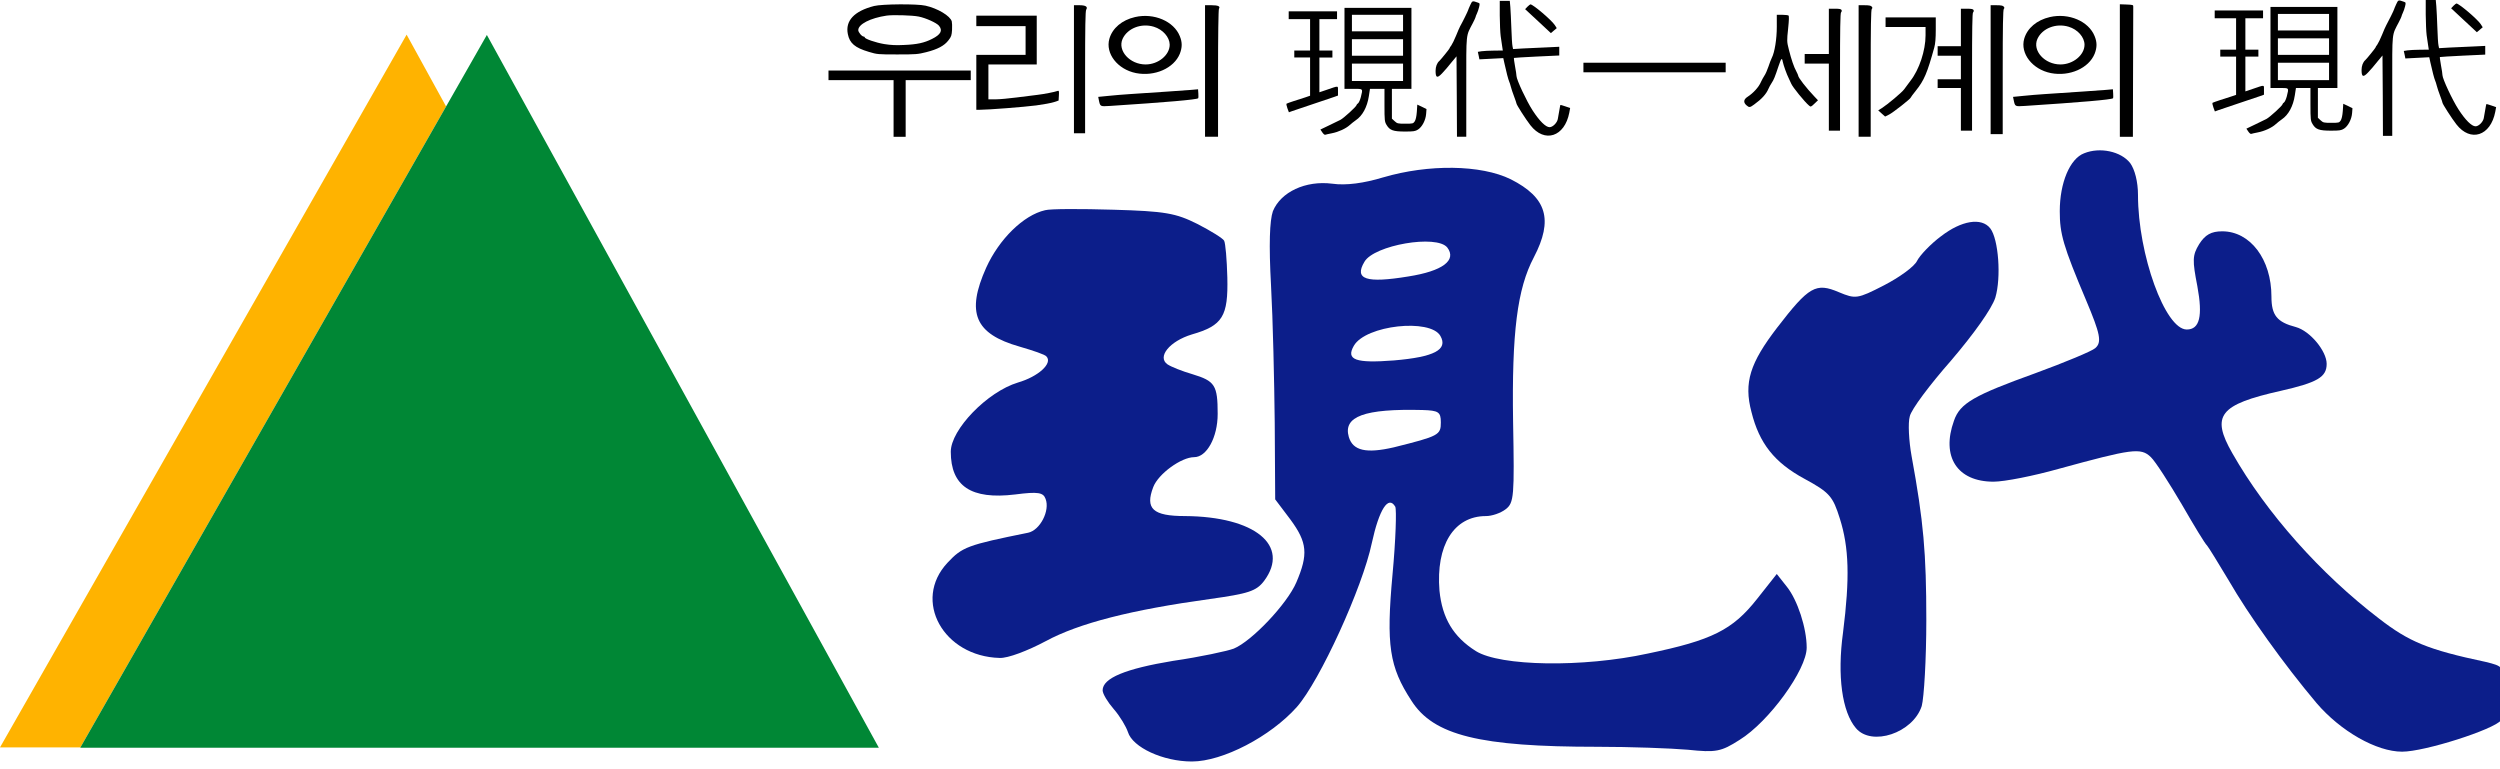 <?xml version="1.0" encoding="UTF-8" standalone="no"?>
<svg
   xmlns:dc="http://purl.org/dc/elements/1.1/"
   xmlns:cc="http://creativecommons.org/ns#"
   xmlns:rdf="http://www.w3.org/1999/02/22-rdf-syntax-ns#"
   xmlns:svg="http://www.w3.org/2000/svg"
   xmlns="http://www.w3.org/2000/svg"
   xmlns:sodipodi="http://sodipodi.sourceforge.net/DTD/sodipodi-0.dtd"
   xmlns:inkscape="http://www.inkscape.org/namespaces/inkscape"
   viewBox="0 0 400 123"
   version="1.1"
   id="svg69">
  <defs
     id="defs73" />
  <sodipodi:namedview
     pagecolor="#ffffff"
     bordercolor="#666666"
     borderopacity="1"
     objecttolerance="10"
     gridtolerance="10"
     guidetolerance="10"
     inkscape:pageopacity="0"
     inkscape:pageshadow="2"
     inkscape:window-width="1920"
     inkscape:window-height="1009"
     id="namedview71"
     showgrid="false"
     inkscape:zoom="3.03"
     inkscape:cx="200"
     inkscape:cy="61.5"
     inkscape:window-x="-8"
     inkscape:window-y="-8"
     inkscape:window-maximized="1"
     inkscape:current-layer="svg69" />
  <g
     id="surface1"
     transform="translate(0,-0.297)">
    <path
       style="fill:#ffb300;fill-opacity:1;fill-rule:nonzero;stroke:none"
       d="M 65.059,5.84 0,119.879 H 12.867 L 71.375,17.332 Z m 0,0"
       id="path2" />
    <path
       style="fill:#008735;fill-opacity:1;fill-rule:nonzero;stroke:none"
       d="M 140.613,119.93 77.898,5.891 71.375,17.332 12.867,119.879 l -0.02,0.051 z m 0,0"
       id="path4" />
    <path
       style="fill:#0c1e8a;fill-opacity:1;fill-rule:nonzero;stroke:none"
       d="m 333.465,24.82 c -2.281,0.863 -3.902,4.711 -3.902,9.27 0,3.609 0.516,5.496 4.199,14.215 2.281,5.418 2.574,6.754 1.473,7.699 -0.516,0.469 -4.859,2.277 -9.574,4.004 -9.793,3.535 -12.074,4.793 -13.031,7.621 -2.062,5.73 0.516,9.738 6.332,9.738 1.766,0 6.48,-0.941 10.383,-2.043 11.777,-3.219 13.18,-3.457 14.797,-1.883 0.738,0.707 2.945,4.16 4.934,7.539 1.988,3.457 3.754,6.363 4.051,6.598 0.219,0.234 1.766,2.75 3.461,5.578 3.164,5.496 8.832,13.43 14.062,19.637 3.828,4.477 9.57,7.773 13.691,7.773 3.609,0 14.652,-3.535 15.832,-5.027 0.516,-0.625 0.809,-2.824 0.66,-4.867 -0.219,-3.77 -0.293,-3.77 -3.164,-4.477 -9.277,-1.965 -12.223,-3.223 -17.008,-6.914 -9.352,-7.148 -18.039,-16.887 -23.488,-26.469 -3.461,-6.051 -2.059,-7.777 7.73,-9.977 5.891,-1.336 7.363,-2.199 7.363,-4.32 0,-2.043 -2.648,-5.262 -4.934,-5.891 -3.016,-0.785 -3.902,-1.887 -3.902,-4.871 0,-5.969 -3.387,-10.445 -7.875,-10.445 -1.77,0 -2.727,0.551 -3.684,2.043 -1.102,1.805 -1.102,2.59 -0.293,6.754 0.883,4.793 0.367,6.914 -1.695,6.914 -3.457,0 -7.805,-12.02 -7.805,-21.523 0,-2.121 -0.512,-4.086 -1.25,-5.105 -1.473,-1.887 -4.859,-2.594 -7.363,-1.57 z m 0,0"
       id="path6" />
    <path
       style="fill:#0c1e8a;fill-opacity:1;fill-rule:nonzero;stroke:none"
       d="m 221.332,28.668 c -3.09,0.941 -5.965,1.336 -8.172,1.02 -4.27,-0.547 -8.246,1.336 -9.496,4.402 -0.516,1.492 -0.664,5.262 -0.297,11.938 0.297,5.34 0.516,15.238 0.59,21.914 l 0.074,12.254 2.43,3.219 c 2.723,3.691 2.871,5.578 0.957,10.055 -1.473,3.457 -7.141,9.426 -10.012,10.605 -1.031,0.391 -5.375,1.332 -9.719,1.961 -7.586,1.258 -11.266,2.75 -11.266,4.715 0,0.551 0.809,1.883 1.766,2.984 1.031,1.18 1.988,2.828 2.281,3.691 0.738,2.434 5.598,4.711 10.234,4.711 4.934,0 12.59,-4.004 16.789,-8.715 3.68,-4.164 10.527,-19.168 12,-26.238 1.18,-5.418 2.652,-7.695 3.754,-5.812 0.223,0.473 0.074,5.344 -0.441,10.84 -1.031,11.313 -0.516,14.77 3.02,20.188 3.535,5.578 10.969,7.383 29.746,7.383 5.301,0 11.777,0.238 14.504,0.473 4.492,0.473 5.301,0.312 8.246,-1.57 4.711,-2.906 10.75,-11.234 10.75,-14.77 0,-3.141 -1.473,-7.617 -3.168,-9.738 l -1.617,-2.043 -3.168,4.008 c -3.902,4.949 -7.215,6.598 -17.449,8.719 -10.453,2.277 -23.633,2.043 -27.535,-0.395 -3.609,-2.277 -5.375,-5.262 -5.816,-9.66 -0.59,-7.227 2.281,-11.938 7.434,-11.938 0.957,0 2.359,-0.473 3.168,-1.102 1.324,-1.02 1.398,-2.043 1.176,-13.98 -0.219,-14.297 0.664,-21.285 3.316,-26.312 3.164,-6.051 2.059,-9.586 -3.684,-12.492 -4.785,-2.355 -13.18,-2.434 -20.395,-0.312 z m 10.234,11.23 c 1.547,2.043 -0.734,3.773 -6.258,4.637 -6.699,1.098 -8.688,0.473 -6.996,-2.355 1.547,-2.672 11.562,-4.398 13.254,-2.281 z m -1.105,14.141 c 1.254,2.199 -0.957,3.379 -7.434,3.926 -6.113,0.473 -7.73,-0.078 -6.406,-2.355 1.914,-3.297 12.223,-4.398 13.84,-1.57 z m 0.074,13.824 c 0,2.043 -0.293,2.199 -7.508,4.004 -4.418,1.023 -6.555,0.551 -7.215,-1.648 -0.957,-3.297 2.5,-4.555 11.777,-4.32 2.578,0.078 2.945,0.316 2.945,1.965 z m 0,0"
       id="path8" />
    <path
       style="fill:#0c1e8a;fill-opacity:1;fill-rule:nonzero;stroke:none"
       d="m 167.219,33.93 c -3.461,0.785 -7.363,4.637 -9.426,9.191 -3.238,7.227 -1.84,10.602 5.375,12.645 2.137,0.629 4.051,1.258 4.27,1.57 1.031,1.102 -1.324,3.223 -4.562,4.164 -4.934,1.492 -10.75,7.543 -10.75,11.074 0,5.5 3.238,7.699 10.309,6.836 3.68,-0.473 4.488,-0.316 4.859,0.707 0.734,1.883 -0.887,5.027 -2.801,5.418 -9.719,1.965 -10.527,2.277 -12.883,4.793 -5.668,6.047 -0.664,15 8.32,15.238 1.324,0.078 4.562,-1.18 7.363,-2.672 5.371,-2.906 13.766,-5.027 26.281,-6.754 6.188,-0.863 7.438,-1.258 8.688,-2.906 4.199,-5.656 -1.469,-10.289 -12.66,-10.367 -5.156,0 -6.406,-1.18 -5.082,-4.637 0.809,-2.121 4.492,-4.789 6.555,-4.789 1.984,0 3.754,-3.145 3.754,-6.914 0,-4.633 -0.441,-5.262 -4.051,-6.363 -1.621,-0.469 -3.387,-1.176 -3.977,-1.57 -1.691,-1.176 0.297,-3.691 3.902,-4.789 4.934,-1.414 5.816,-2.906 5.672,-9.113 -0.074,-2.828 -0.297,-5.496 -0.516,-5.891 -0.223,-0.395 -2.137,-1.57 -4.273,-2.672 -3.457,-1.727 -5.152,-2.039 -13.398,-2.277 -5.227,-0.156 -10.16,-0.156 -10.969,0.078 z m 0,0"
       id="path10" />
    <path
       style="fill:#0c1e8a;fill-opacity:1;fill-rule:nonzero;stroke:none"
       d="m 310.566,38.094 c -1.691,1.258 -3.387,3.062 -3.828,3.926 -0.441,0.945 -2.871,2.672 -5.301,3.93 -4.27,2.199 -4.562,2.199 -7.215,1.098 -3.68,-1.57 -4.785,-0.941 -9.867,5.656 -4.344,5.656 -5.375,8.797 -4.121,13.512 1.25,5.027 3.68,8.09 8.465,10.68 4.051,2.199 4.566,2.828 5.672,6.363 1.473,4.633 1.617,9.504 0.516,18.223 -0.957,6.992 -0.148,12.727 2.059,15.316 2.504,2.984 9.133,0.785 10.531,-3.535 0.367,-1.336 0.734,-7.461 0.734,-13.746 0,-10.758 -0.441,-15.785 -2.355,-26.234 -0.441,-2.434 -0.59,-5.34 -0.293,-6.359 0.219,-1.102 3.238,-5.105 6.625,-8.957 3.68,-4.32 6.48,-8.246 7.066,-10.051 0.961,-3.223 0.516,-9.348 -0.809,-11.078 -1.398,-1.805 -4.637,-1.254 -7.879,1.258 z m 0,0"
       id="path12" />
    <path
       style="fill:#000000;fill-opacity:1;fill-rule:nonzero;stroke:none"
       d="m 383.387,0.992 c -0.18,0.391 -0.328,0.738 -0.328,0.781 0,0.098 -0.906,1.938 -1.262,2.566 -0.105,0.195 -0.418,0.875 -0.672,1.531 -0.266,0.656 -0.609,1.352 -0.758,1.562 -0.164,0.195 -0.281,0.402 -0.281,0.461 0,0.082 -1.414,1.824 -1.637,2.02 -0.371,0.32 -0.598,0.918 -0.598,1.574 0,1.129 0.254,1.227 1.027,0.418 0.344,-0.375 0.672,-0.738 0.73,-0.809 0.059,-0.082 0.445,-0.543 0.848,-1.031 l 0.742,-0.891 0.047,6.438 0.027,6.426 h 1.488 v -8 c 0,-8.906 -0.09,-7.984 1.055,-10.203 C 384.055,3.375 384.25,2.945 384.25,2.891 c 0,-0.059 0.09,-0.309 0.207,-0.547 0.121,-0.25 0.285,-0.711 0.359,-1.043 0.133,-0.559 0.117,-0.613 -0.164,-0.711 -0.938,-0.336 -0.922,-0.336 -1.266,0.402 z m 0,0"
       id="path14" />
    <path
       style="fill:#000000;fill-opacity:1;fill-rule:nonzero;stroke:none"
       d="m 388.117,2.625 c 0.016,1.297 0.074,2.773 0.148,3.316 0.074,0.531 0.18,1.27 0.238,1.629 l 0.105,0.672 -1.398,0.012 c -0.773,0 -1.668,0.059 -1.996,0.098 l -0.609,0.098 0.137,0.602 0.117,0.598 1.918,-0.098 1.906,-0.098 0.176,0.824 c 0.301,1.379 0.625,2.617 0.762,2.91 0.074,0.156 0.191,0.531 0.266,0.84 0.074,0.305 0.312,1.016 0.52,1.559 0.211,0.559 0.387,1.074 0.387,1.145 0,0.195 1.52,2.562 2.234,3.469 2.258,2.898 5.473,1.855 6.215,-2.02 l 0.137,-0.738 -0.762,-0.266 c -0.414,-0.141 -0.773,-0.25 -0.801,-0.223 -0.016,0.012 -0.105,0.43 -0.18,0.918 -0.074,0.488 -0.18,1.102 -0.238,1.352 -0.133,0.613 -0.816,1.285 -1.309,1.285 -0.625,0 -1.621,-0.992 -2.723,-2.691 -0.98,-1.504 -2.559,-4.891 -2.574,-5.492 0,-0.18 -0.102,-0.891 -0.238,-1.59 -0.117,-0.695 -0.207,-1.281 -0.176,-1.309 0.027,-0.027 1.664,-0.125 3.66,-0.223 l 3.598,-0.168 V 7.641 l -2.039,0.098 c -1.129,0.043 -2.793,0.125 -3.703,0.168 l -1.648,0.098 -0.09,-0.461 c -0.062,-0.234 -0.137,-1.52 -0.18,-2.828 -0.043,-1.324 -0.117,-2.859 -0.164,-3.414 l -0.09,-1.004 h -1.605 z m 0,0"
       id="path16" />
    <path
       style="fill:#000000;fill-opacity:1;fill-rule:nonzero;stroke:none"
       d="m 235.23,1.133 c -0.18,0.391 -0.328,0.738 -0.328,0.781 0,0.098 -0.906,1.938 -1.266,2.562 -0.102,0.195 -0.414,0.879 -0.668,1.535 -0.27,0.656 -0.609,1.352 -0.758,1.559 -0.164,0.195 -0.285,0.406 -0.285,0.461 0,0.086 -1.414,1.828 -1.637,2.023 -0.371,0.32 -0.594,0.918 -0.594,1.574 0,1.129 0.254,1.227 1.027,0.418 0.34,-0.379 0.668,-0.738 0.727,-0.809 0.062,-0.086 0.449,-0.543 0.848,-1.031 l 0.746,-0.895 0.043,6.441 0.031,6.426 h 1.488 v -8 c 0,-8.906 -0.09,-7.988 1.055,-10.203 0.238,-0.461 0.434,-0.895 0.434,-0.949 0,-0.055 0.086,-0.305 0.207,-0.543 0.117,-0.25 0.281,-0.711 0.355,-1.047 0.133,-0.555 0.121,-0.613 -0.164,-0.711 -0.938,-0.332 -0.922,-0.332 -1.262,0.406 z m 0,0"
       id="path18" />
    <path
       style="fill:#000000;fill-opacity:1;fill-rule:nonzero;stroke:none"
       d="m 239.961,2.762 c 0.012,1.297 0.074,2.773 0.148,3.32 0.074,0.527 0.176,1.266 0.238,1.629 l 0.102,0.668 -1.398,0.016 c -0.773,0 -1.664,0.055 -1.992,0.098 l -0.609,0.098 0.133,0.598 0.121,0.602 1.918,-0.098 1.902,-0.098 0.18,0.82 c 0.297,1.383 0.625,2.621 0.758,2.914 0.074,0.152 0.195,0.531 0.27,0.836 0.074,0.309 0.312,1.02 0.52,1.562 0.207,0.559 0.387,1.074 0.387,1.141 0,0.195 1.516,2.566 2.23,3.473 2.262,2.898 5.477,1.852 6.219,-2.023 l 0.133,-0.738 -0.758,-0.262 c -0.418,-0.141 -0.773,-0.254 -0.805,-0.223 -0.012,0.012 -0.102,0.43 -0.176,0.918 -0.074,0.488 -0.18,1.102 -0.238,1.352 -0.133,0.613 -0.82,1.281 -1.309,1.281 -0.625,0 -1.621,-0.988 -2.723,-2.688 -0.98,-1.508 -2.559,-4.895 -2.574,-5.492 0,-0.184 -0.105,-0.891 -0.238,-1.59 -0.117,-0.695 -0.207,-1.281 -0.18,-1.309 0.031,-0.027 1.668,-0.125 3.66,-0.223 l 3.602,-0.168 V 7.781 l -2.039,0.098 c -1.129,0.043 -2.797,0.125 -3.703,0.168 l -1.652,0.098 -0.09,-0.461 C 241.938,7.445 241.863,6.164 241.82,4.855 241.773,3.531 241.699,1.996 241.656,1.438 l -0.09,-1 h -1.605 z m 0,0"
       id="path20" />
    <path
       style="fill:#000000;fill-opacity:1;fill-rule:nonzero;stroke:none"
       d="m 392.551,1.23 -0.371,0.391 2.051,1.91 2.066,1.922 0.477,-0.402 0.461,-0.391 -0.312,-0.488 C 396.402,3.375 393.441,0.855 393.027,0.855 c -0.047,0 -0.27,0.164 -0.477,0.375 z m 0,0"
       id="path22" />
    <path
       style="fill:#000000;fill-opacity:1;fill-rule:nonzero;stroke:none"
       d="m 139.848,1.258 c -3.168,0.809 -4.625,2.355 -4.195,4.488 0.285,1.465 1.133,2.188 3.379,2.855 1.309,0.391 1.414,0.406 4.535,0.406 2.977,0 3.305,-0.027 4.629,-0.363 1.828,-0.461 2.898,-1.031 3.555,-1.895 0.461,-0.586 0.52,-0.793 0.578,-1.672 0.031,-0.559 0,-1.172 -0.043,-1.352 -0.238,-0.879 -2.262,-2.094 -4.211,-2.523 -1.34,-0.309 -6.945,-0.266 -8.227,0.055 z m 7.141,1.688 c 1.16,0.234 2.855,1.004 3.242,1.461 0.641,0.77 0.297,1.422 -1.113,2.121 -1.234,0.625 -2.395,0.879 -4.434,0.961 -1.324,0.07 -2.141,0.027 -3.199,-0.141 -1.352,-0.223 -3.125,-0.836 -3.125,-1.07 0,-0.07 -0.074,-0.129 -0.16,-0.129 -0.301,0 -0.879,-0.695 -0.879,-1.031 0,-0.945 1.934,-1.938 4.535,-2.324 0.984,-0.141 4.105,-0.059 5.133,0.152 z m 0,0"
       id="path24" />
    <path
       style="fill:#000000;fill-opacity:1;fill-rule:nonzero;stroke:none"
       d="m 244.391,1.371 -0.371,0.391 2.055,1.906 2.066,1.926 0.477,-0.406 0.461,-0.391 -0.312,-0.488 c -0.52,-0.793 -3.48,-3.316 -3.898,-3.316 -0.043,0 -0.266,0.168 -0.477,0.379 z m 0,0"
       id="path26" />
    <path
       style="fill:#000000;fill-opacity:1;fill-rule:nonzero;stroke:none"
       d="m 339.176,11.586 v 10.594 h 2.086 l 0.027,-10.246 c 0.016,-5.629 0.031,-10.383 0.031,-10.562 0.016,-0.293 -0.059,-0.309 -1.059,-0.352 l -1.086,-0.039 z m 0,0"
       id="path28" />
    <path
       style="fill:#000000;fill-opacity:1;fill-rule:nonzero;stroke:none"
       d="m 171.832,11.379 v 10.242 h 1.785 v -9.758 c 0,-7.301 0.043,-9.824 0.176,-10.02 0.297,-0.461 -0.074,-0.711 -1.086,-0.711 h -0.875 z m 0,0"
       id="path30" />
    <path
       style="fill:#000000;fill-opacity:1;fill-rule:nonzero;stroke:none"
       d="m 192.805,11.656 v 10.523 h 2.082 V 12.031 c 0,-5.977 0.059,-10.215 0.148,-10.34 0.254,-0.379 -0.133,-0.559 -1.203,-0.559 h -1.027 z m 0,0"
       id="path32" />
    <path
       style="fill:#000000;fill-opacity:1;fill-rule:nonzero;stroke:none"
       d="m 297.379,11.656 v 10.523 h 1.934 V 12.031 c 0,-7.496 0.043,-10.188 0.176,-10.312 0.121,-0.113 0.121,-0.211 -0.027,-0.379 C 299.328,1.188 299,1.133 298.328,1.133 h -0.949 z m 0,0"
       id="path34" />
    <path
       style="fill:#000000;fill-opacity:1;fill-rule:nonzero;stroke:none"
       d="m 318.5,11.445 v 10.316 h 1.934 v -9.938 c 0,-7.348 0.047,-9.98 0.18,-10.105 0.117,-0.113 0.117,-0.211 -0.031,-0.379 C 320.449,1.188 320.121,1.133 319.453,1.133 H 318.5 Z m 0,0"
       id="path36" />
    <path
       style="fill:#000000;fill-opacity:1;fill-rule:nonzero;stroke:none"
       d="M 363.277,7.895 V 14.375 h 1.41 c 1.609,0 1.547,-0.07 1.207,1.324 -0.121,0.445 -0.312,0.891 -0.449,0.988 -0.133,0.082 -0.234,0.211 -0.234,0.277 0,0.223 -2.086,2.121 -2.59,2.371 -0.254,0.141 -1.07,0.531 -1.828,0.891 l -1.371,0.656 0.297,0.445 c 0.164,0.25 0.375,0.434 0.477,0.391 0.105,-0.043 0.582,-0.141 1.059,-0.238 1.07,-0.207 2.246,-0.75 2.855,-1.309 0.266,-0.238 0.699,-0.586 0.965,-0.766 1.07,-0.711 1.832,-2.105 2.098,-3.863 L 367.352,14.375 h 2.32 v 2.605 c 0,2.453 0.031,2.66 0.344,3.176 0.504,0.852 1.07,1.047 2.945,1.047 1.398,0 1.633,-0.043 2.082,-0.32 0.652,-0.418 1.219,-1.492 1.293,-2.496 l 0.059,-0.777 -0.727,-0.363 -0.746,-0.348 -0.074,1.156 c -0.059,0.766 -0.18,1.281 -0.34,1.531 -0.238,0.348 -0.312,0.363 -1.52,0.363 -1.188,0 -1.277,-0.027 -1.695,-0.406 l -0.43,-0.402 V 14.375 h 3.121 V 1.41 h -10.707 z m 9.371,-4.043 v 1.324 h -8.184 V 2.527 h 8.184 z m 0,3.902 v 1.324 h -8.184 V 6.43 h 8.184 z m 0,3.973 v 1.395 h -8.184 v -2.789 h 8.184 z m 0,0"
       id="path38" />
    <path
       style="fill:#000000;fill-opacity:1;fill-rule:nonzero;stroke:none"
       d="m 215.117,8.031 v 6.48 h 1.414 c 1.605,0 1.547,-0.066 1.203,1.324 -0.117,0.449 -0.312,0.895 -0.445,0.992 -0.133,0.082 -0.238,0.207 -0.238,0.277 0,0.223 -2.082,2.117 -2.586,2.371 -0.254,0.137 -1.074,0.527 -1.832,0.891 l -1.367,0.656 0.297,0.445 c 0.164,0.25 0.371,0.434 0.477,0.391 0.105,-0.043 0.578,-0.141 1.055,-0.238 1.07,-0.207 2.246,-0.754 2.855,-1.309 0.27,-0.238 0.699,-0.586 0.969,-0.77 1.07,-0.707 1.828,-2.102 2.098,-3.859 l 0.18,-1.172 h 2.32 v 2.609 c 0,2.453 0.027,2.66 0.34,3.176 0.508,0.852 1.07,1.047 2.945,1.047 1.398,0 1.637,-0.043 2.082,-0.32 0.656,-0.418 1.223,-1.492 1.297,-2.496 l 0.059,-0.781 -0.73,-0.363 -0.742,-0.348 -0.074,1.156 c -0.059,0.77 -0.18,1.285 -0.344,1.535 -0.238,0.348 -0.312,0.363 -1.516,0.363 -1.191,0 -1.281,-0.027 -1.695,-0.406 l -0.434,-0.402 v -4.77 h 3.125 V 1.551 h -10.711 z m 9.371,-4.043 V 5.312 h -8.18 V 2.664 h 8.18 z m 0,3.906 v 1.32 h -8.18 V 6.57 h 8.18 z m 0,3.969 v 1.395 h -8.18 v -2.785 h 8.18 z m 0,0"
       id="path40" />
    <path
       style="fill:#000000;fill-opacity:1;fill-rule:nonzero;stroke:none"
       d="m 292.617,5.312 v 3.625 H 288.75 v 1.535 h 3.867 v 10.73 h 1.785 v -9.379 c 0,-6.805 0.047,-9.422 0.164,-9.535 0.105,-0.098 0.133,-0.266 0.09,-0.375 -0.074,-0.168 -0.328,-0.223 -1.07,-0.223 h -0.969 z m 0,0"
       id="path42" />
    <path
       style="fill:#000000;fill-opacity:1;fill-rule:nonzero;stroke:none"
       d="m 313.742,4.688 v 2.996 h -3.719 v 1.531 h 3.719 v 3.766 h -3.719 V 14.375 h 3.719 v 6.828 h 1.785 v -9.379 c 0,-6.805 0.043,-9.422 0.16,-9.535 0.105,-0.098 0.137,-0.266 0.09,-0.375 -0.074,-0.168 -0.324,-0.223 -1.07,-0.223 h -0.965 z m 0,0"
       id="path44" />
    <path
       style="fill:#000000;fill-opacity:1;fill-rule:nonzero;stroke:none"
       d="m 354.352,2.598 v 0.625 h 3.422 v 5.02 h -2.531 v 1.113 h 2.531 v 6.121 l -0.777,0.262 c -0.43,0.141 -1.246,0.406 -1.828,0.586 -0.566,0.184 -1.086,0.379 -1.16,0.418 -0.059,0.043 0,0.379 0.133,0.738 l 0.238,0.645 0.535,-0.195 c 0.301,-0.113 1.785,-0.613 3.305,-1.117 1.516,-0.5 3.035,-1.016 3.391,-1.141 l 0.625,-0.227 v -0.75 c 0,-0.863 0.18,-0.852 -1.816,-0.168 l -1.16,0.391 v -5.562 h 2.082 V 8.242 h -2.082 V 3.223 h 2.828 V 1.969 h -7.734 z m 0,0"
       id="path46" />
    <path
       style="fill:#000000;fill-opacity:1;fill-rule:nonzero;stroke:none"
       d="m 206.191,2.734 v 0.629 h 3.422 v 5.016 h -2.527 v 1.117 h 2.527 v 6.117 l -0.773,0.266 c -0.43,0.141 -1.25,0.406 -1.828,0.586 -0.566,0.18 -1.086,0.375 -1.16,0.418 -0.062,0.043 0,0.375 0.133,0.738 l 0.238,0.641 0.535,-0.195 c 0.297,-0.109 1.785,-0.613 3.301,-1.113 1.52,-0.504 3.035,-1.02 3.395,-1.145 l 0.625,-0.223 v -0.754 c 0,-0.863 0.176,-0.848 -1.816,-0.164 l -1.16,0.391 v -5.562 h 2.082 V 8.379 h -2.082 V 3.363 h 2.824 V 2.109 h -7.734 z m 0,0"
       id="path48" />
    <path
       style="fill:#000000;fill-opacity:1;fill-rule:nonzero;stroke:none"
       d="m 284.289,4.574 c 0,1.98 -0.344,4.098 -0.805,4.992 -0.117,0.223 -0.355,0.848 -0.535,1.395 -0.18,0.527 -0.461,1.195 -0.656,1.461 -0.176,0.266 -0.414,0.711 -0.535,0.977 -0.34,0.82 -1.234,1.797 -2.125,2.371 -0.656,0.418 -0.73,0.902 -0.211,1.363 0.449,0.391 0.551,0.391 1.234,-0.109 1.223,-0.879 1.938,-1.676 2.293,-2.512 0.117,-0.262 0.355,-0.711 0.535,-0.973 0.328,-0.488 0.504,-0.922 1.102,-2.719 0.414,-1.227 0.535,-1.34 0.652,-0.668 0.137,0.625 0.609,1.977 1,2.758 0.148,0.309 0.309,0.656 0.355,0.766 0.223,0.559 2.156,2.93 2.855,3.512 0.27,0.238 0.312,0.227 0.863,-0.305 l 0.566,-0.543 -0.582,-0.613 c -1.266,-1.324 -2.586,-3.023 -2.586,-3.332 0,-0.07 -0.137,-0.375 -0.285,-0.656 -0.387,-0.695 -0.816,-1.938 -1.203,-3.496 -0.328,-1.297 -0.328,-1.383 -0.121,-3.348 0.148,-1.422 0.164,-2.047 0.059,-2.117 -0.086,-0.055 -0.547,-0.113 -1.008,-0.113 h -0.863 z m 0,0"
       id="path50" />
    <path
       style="fill:#000000;fill-opacity:1;fill-rule:nonzero;stroke:none"
       d="m 156.211,3.641 v 0.836 h 7.883 v 4.602 h -7.883 v 8.781 h 0.594 c 1.324,0 7.055,-0.445 9,-0.699 1.148,-0.152 2.426,-0.391 2.828,-0.527 l 0.742,-0.25 0.047,-0.809 c 0.043,-0.672 0,-0.809 -0.164,-0.742 -0.551,0.195 -2.219,0.516 -3.305,0.645 -0.652,0.082 -2.156,0.262 -3.344,0.418 -1.191,0.152 -2.68,0.293 -3.305,0.293 h -1.16 v -5.578 h 7.734 V 2.805 h -9.668 z m 0,0"
       id="path52" />
    <path
       style="fill:#000000;fill-opacity:1;fill-rule:nonzero;stroke:none"
       d="M 181.605,3.027 C 179.52,3.504 177.988,4.797 177.5,6.5 c -0.672,2.355 1.309,4.906 4.266,5.492 2.992,0.582 6.07,-0.781 7.008,-3.098 0.387,-1 0.402,-1.824 0,-2.801 -0.953,-2.398 -4.137,-3.762 -7.168,-3.066 z m 3.004,1.547 c 1.441,0.434 2.527,1.66 2.543,2.871 0,1.66 -1.828,3.164 -3.852,3.164 -2.531,0 -4.523,-2.199 -3.691,-4.082 0.773,-1.699 2.977,-2.566 5,-1.953 z m 0,0"
       id="path54" />
    <path
       style="fill:#000000;fill-opacity:1;fill-rule:nonzero;stroke:none"
       d="m 327.977,3.027 c -2.082,0.477 -3.613,1.77 -4.105,3.473 -0.668,2.355 1.309,4.906 4.27,5.492 2.988,0.582 6.07,-0.781 7.004,-3.098 0.387,-1 0.402,-1.824 0,-2.801 -0.949,-2.398 -4.133,-3.762 -7.168,-3.066 z m 3.004,1.547 c 1.445,0.434 2.531,1.66 2.543,2.871 0,1.66 -1.828,3.164 -3.852,3.164 -2.527,0 -4.523,-2.199 -3.688,-4.082 0.773,-1.699 2.973,-2.566 4.996,-1.953 z m 0,0"
       id="path56" />
    <path
       style="fill:#000000;fill-opacity:1;fill-rule:nonzero;stroke:none"
       d="m 301.691,3.852 v 0.766 h 6.398 V 5.969 c 0,2.398 -1.012,5.465 -2.398,7.234 -0.398,0.531 -0.875,1.156 -1.023,1.379 -0.312,0.461 -2.633,2.414 -3.57,3.012 l -0.582,0.363 0.551,0.5 0.551,0.488 0.641,-0.32 c 0.625,-0.309 3.449,-2.535 3.449,-2.703 0,-0.043 0.371,-0.559 0.836,-1.129 1.32,-1.645 1.812,-2.801 2.945,-6.914 0.16,-0.57 0.234,-1.477 0.234,-2.816 V 3.082 h -8.031 z m 0,0"
       id="path58" />
    <path
       style="fill:#000000;fill-opacity:1;fill-rule:nonzero;stroke:none"
       d="m 253.348,11.098 v 0.766 h 22.758 v -1.531 h -22.758 z m 0,0"
       id="path60" />
    <path
       style="fill:#000000;fill-opacity:1;fill-rule:nonzero;stroke:none"
       d="m 132.559,12.352 v 0.77 h 10.414 v 9.059 h 1.934 v -9.059 h 10.414 v -1.535 h -22.762 z m 0,0"
       id="path62" />
    <path
       style="fill:#000000;fill-opacity:1;fill-rule:nonzero;stroke:none"
       d="m 190.574,14.68 c -1.07,0.086 -5.684,0.406 -9.742,0.668 -1.059,0.07 -2.648,0.195 -3.527,0.293 l -1.59,0.156 0.086,0.445 c 0.238,1.129 0.18,1.102 1.801,1.004 8.969,-0.586 13.848,-1.004 14.102,-1.227 0.047,-0.043 0.059,-0.391 0.031,-0.754 l -0.047,-0.684 z m 0,0"
       id="path64" />
    <path
       style="fill:#000000;fill-opacity:1;fill-rule:nonzero;stroke:none"
       d="m 336.945,14.68 c -1.07,0.086 -5.68,0.406 -9.742,0.668 -1.055,0.07 -2.648,0.195 -3.527,0.293 l -1.59,0.156 0.09,0.445 c 0.238,1.129 0.18,1.102 1.801,1.004 8.969,-0.586 13.848,-1.004 14.102,-1.227 0.043,-0.043 0.059,-0.391 0.027,-0.754 l -0.043,-0.684 z m 0,0"
       id="path66" />
  </g>
</svg>
